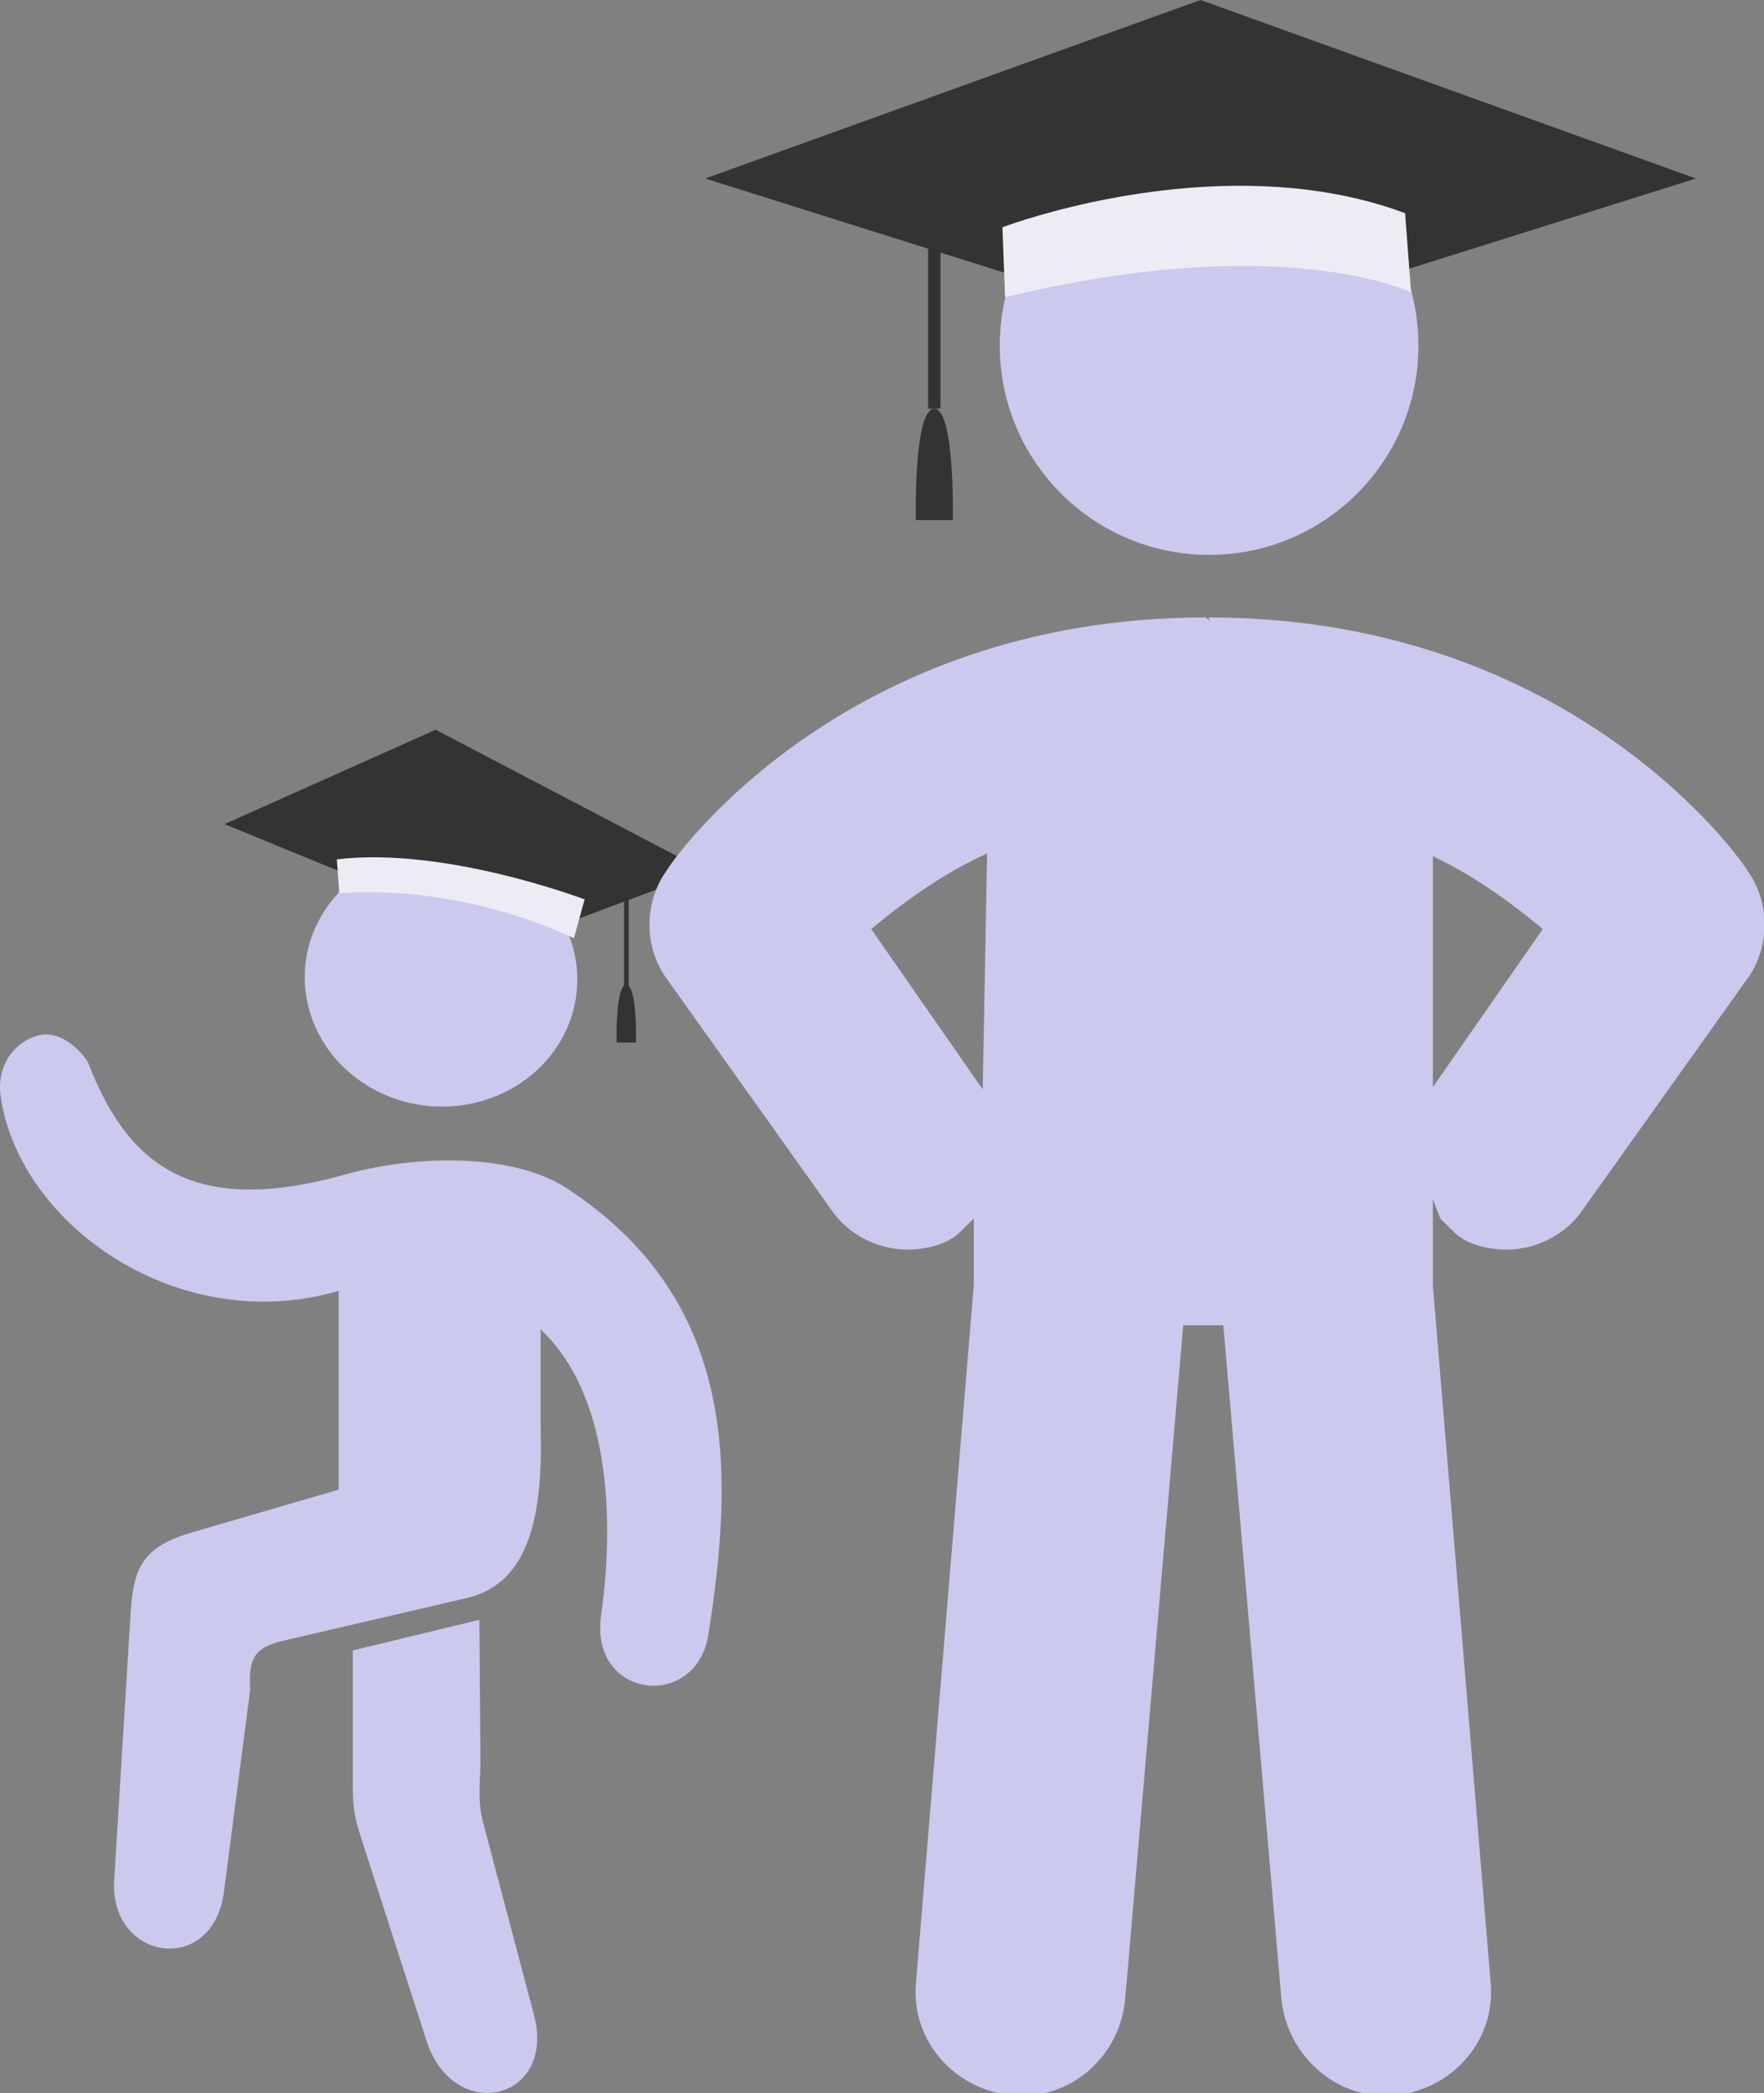 <svg width="220" height="261" viewBox="0 0 220 261" fill="none" xmlns="http://www.w3.org/2000/svg">
<rect x="0" y="0" width="220" height="261" fill="#808080" stroke="none"/>
<g clip-path="url(#clip0_115_1204)">
<path d="M43.01 146.478C23.293 152.026 15.629 144.564 10.962 132.453C10.169 131.172 7.914 128.694 5.233 129.031C2.229 129.562 -0.595 132.513 0.109 136.918C2.558 152.889 22.366 166.769 42.235 160.981V185.766L23.973 191.09C18.003 192.821 16.659 195.311 16.305 200.93L14.242 234.454C13.633 244.57 26.549 246.505 27.932 235.908L31.198 210.756C31.029 207.161 31.414 205.505 35.289 204.617L58.176 199.292C66.159 197.452 67.726 188.734 67.429 177.936V165.793C75.89 173.7 76.721 188.957 74.97 201.397C73.473 211.937 86.838 213.374 88.349 203.845C91.608 183.154 91.997 162.159 70.656 148.158C64.17 143.955 52.447 143.845 43.01 146.478Z" fill="#CCC9EE"/>
<path d="M59.788 202L59.916 219.401C59.934 222.288 59.487 224.447 60.271 227.349L66.595 251.268C69.426 261.95 56.602 265.006 53.191 254.488L45.102 229.397C43.982 225.952 44 225.022 44 221.374C44 215.102 44 205.817 44 205.817L59.788 202Z" fill="#CCC9EE"/>
<path fill-rule="evenodd" clip-rule="evenodd" d="M40.022 114.316C35.585 122.058 38.691 131.791 46.975 136.035C55.242 140.278 65.553 137.42 69.99 129.678C74.408 121.915 71.303 112.203 63.036 107.977C54.752 103.716 44.466 106.574 40.022 114.316Z" fill="#CCC9EE"/>
<g clip-path="url(#clip1_115_1204)">
<path d="M77.823 108.705H78.4V123.282H77.823V108.705Z" fill="#333333"/>
<path d="M78.103 122.824H78.11C78.11 122.824 78.117 122.824 78.121 122.824C79.483 122.891 79.324 130.004 79.324 130.004H76.895C76.895 130.004 76.737 122.891 78.099 122.828L78.103 122.824Z" fill="#333333"/>
<path d="M42.266 108.627L28 102.773L54.334 91L88 108.627L72.214 114.546L42.266 108.627Z" fill="#333333"/>
<path d="M42.318 111.409C42.318 111.409 56.127 109.803 71.578 116.998L72.91 112.163C72.91 112.163 55.49 105.524 42.008 107.171L42.314 111.409H42.318Z" fill="#EDECF5"/>
</g>
<path d="M117.294 23.166H115.75V50.965H117.294V23.166Z" fill="#333333"/>
<path d="M211.497 22.262L149.719 41.698L87.949 22.262L149.727 0L211.505 22.262H211.497Z" fill="#333333"/>
<path d="M116.533 50.965H116.518H116.504C113.917 51.093 114.216 64.864 114.216 64.864H118.828C118.828 64.864 119.127 51.1 116.54 50.972L116.533 50.965Z" fill="#333333"/>
<path d="M217.979 108.642C217.425 107.533 196.299 77 150.718 77L150.889 77.442L150.35 77C104.769 77 83.644 107.533 83.09 108.642C80.309 112.526 80.309 118.077 83.09 121.966L103.656 150.832C105.878 154.162 109.772 155.83 113.108 155.83C115.33 155.83 118.111 155.276 119.778 153.608C120.333 153.054 120.892 152.5 121.446 151.946V160.273L114.221 247.43C113.667 254.649 119.224 260.755 126.449 261.309C133.674 261.863 139.79 256.311 140.344 249.098L147.569 165.27H152.572L159.797 249.098C160.351 255.757 165.914 261.309 172.584 261.309H173.698C180.922 260.755 186.485 254.649 185.925 247.43L178.701 160.273V149.554L179.622 151.946C180.177 152.5 180.736 153.054 181.29 153.608C182.958 155.276 185.739 155.83 187.961 155.83C191.296 155.83 195.186 154.162 197.413 150.832L217.979 121.966C220.76 118.082 220.76 112.531 217.979 108.642ZM122.554 135.845L108.659 115.861C111.994 113.085 116.997 109.201 123.114 106.425L122.56 135.845H122.554ZM178.701 135.573V106.772C184.476 109.515 189.213 113.197 192.41 115.861L178.701 135.573Z" fill="#CCC9EE"/>
<path d="M150.797 69.2C165.214 69.2 176.904 57.511 176.904 43.094C176.904 28.677 165.214 16.988 150.797 16.988C136.379 16.988 124.689 28.677 124.689 43.094C124.689 57.511 136.379 69.2 150.797 69.2Z" fill="#CCC9EE"/>
<path d="M174.44 26.187C174.44 26.187 171.249 7.418 149.687 9.414C128.124 11.41 126.663 18.225 125.018 27.798L174.44 26.187Z" fill="#333333"/>
<path d="M175.976 36.452C175.976 36.452 159.931 28.66 125.352 37.065L125.018 28.342C125.018 28.342 125.562 28.132 126.58 27.798C132.543 25.817 154.559 19.455 174.072 26.167C174.461 26.299 174.849 26.439 175.238 26.586L175.984 36.459L175.976 36.452Z" fill="#EDECF5"/>
</g>
<defs>
<clipPath id="clip0_115_1204">
<rect width="220" height="261" fill="white"/>
</clipPath>
<clipPath id="clip1_115_1204">
<rect width="60" height="39" fill="white" transform="matrix(-1 0 0 1 88 91)"/>
</clipPath>
</defs>
</svg>
